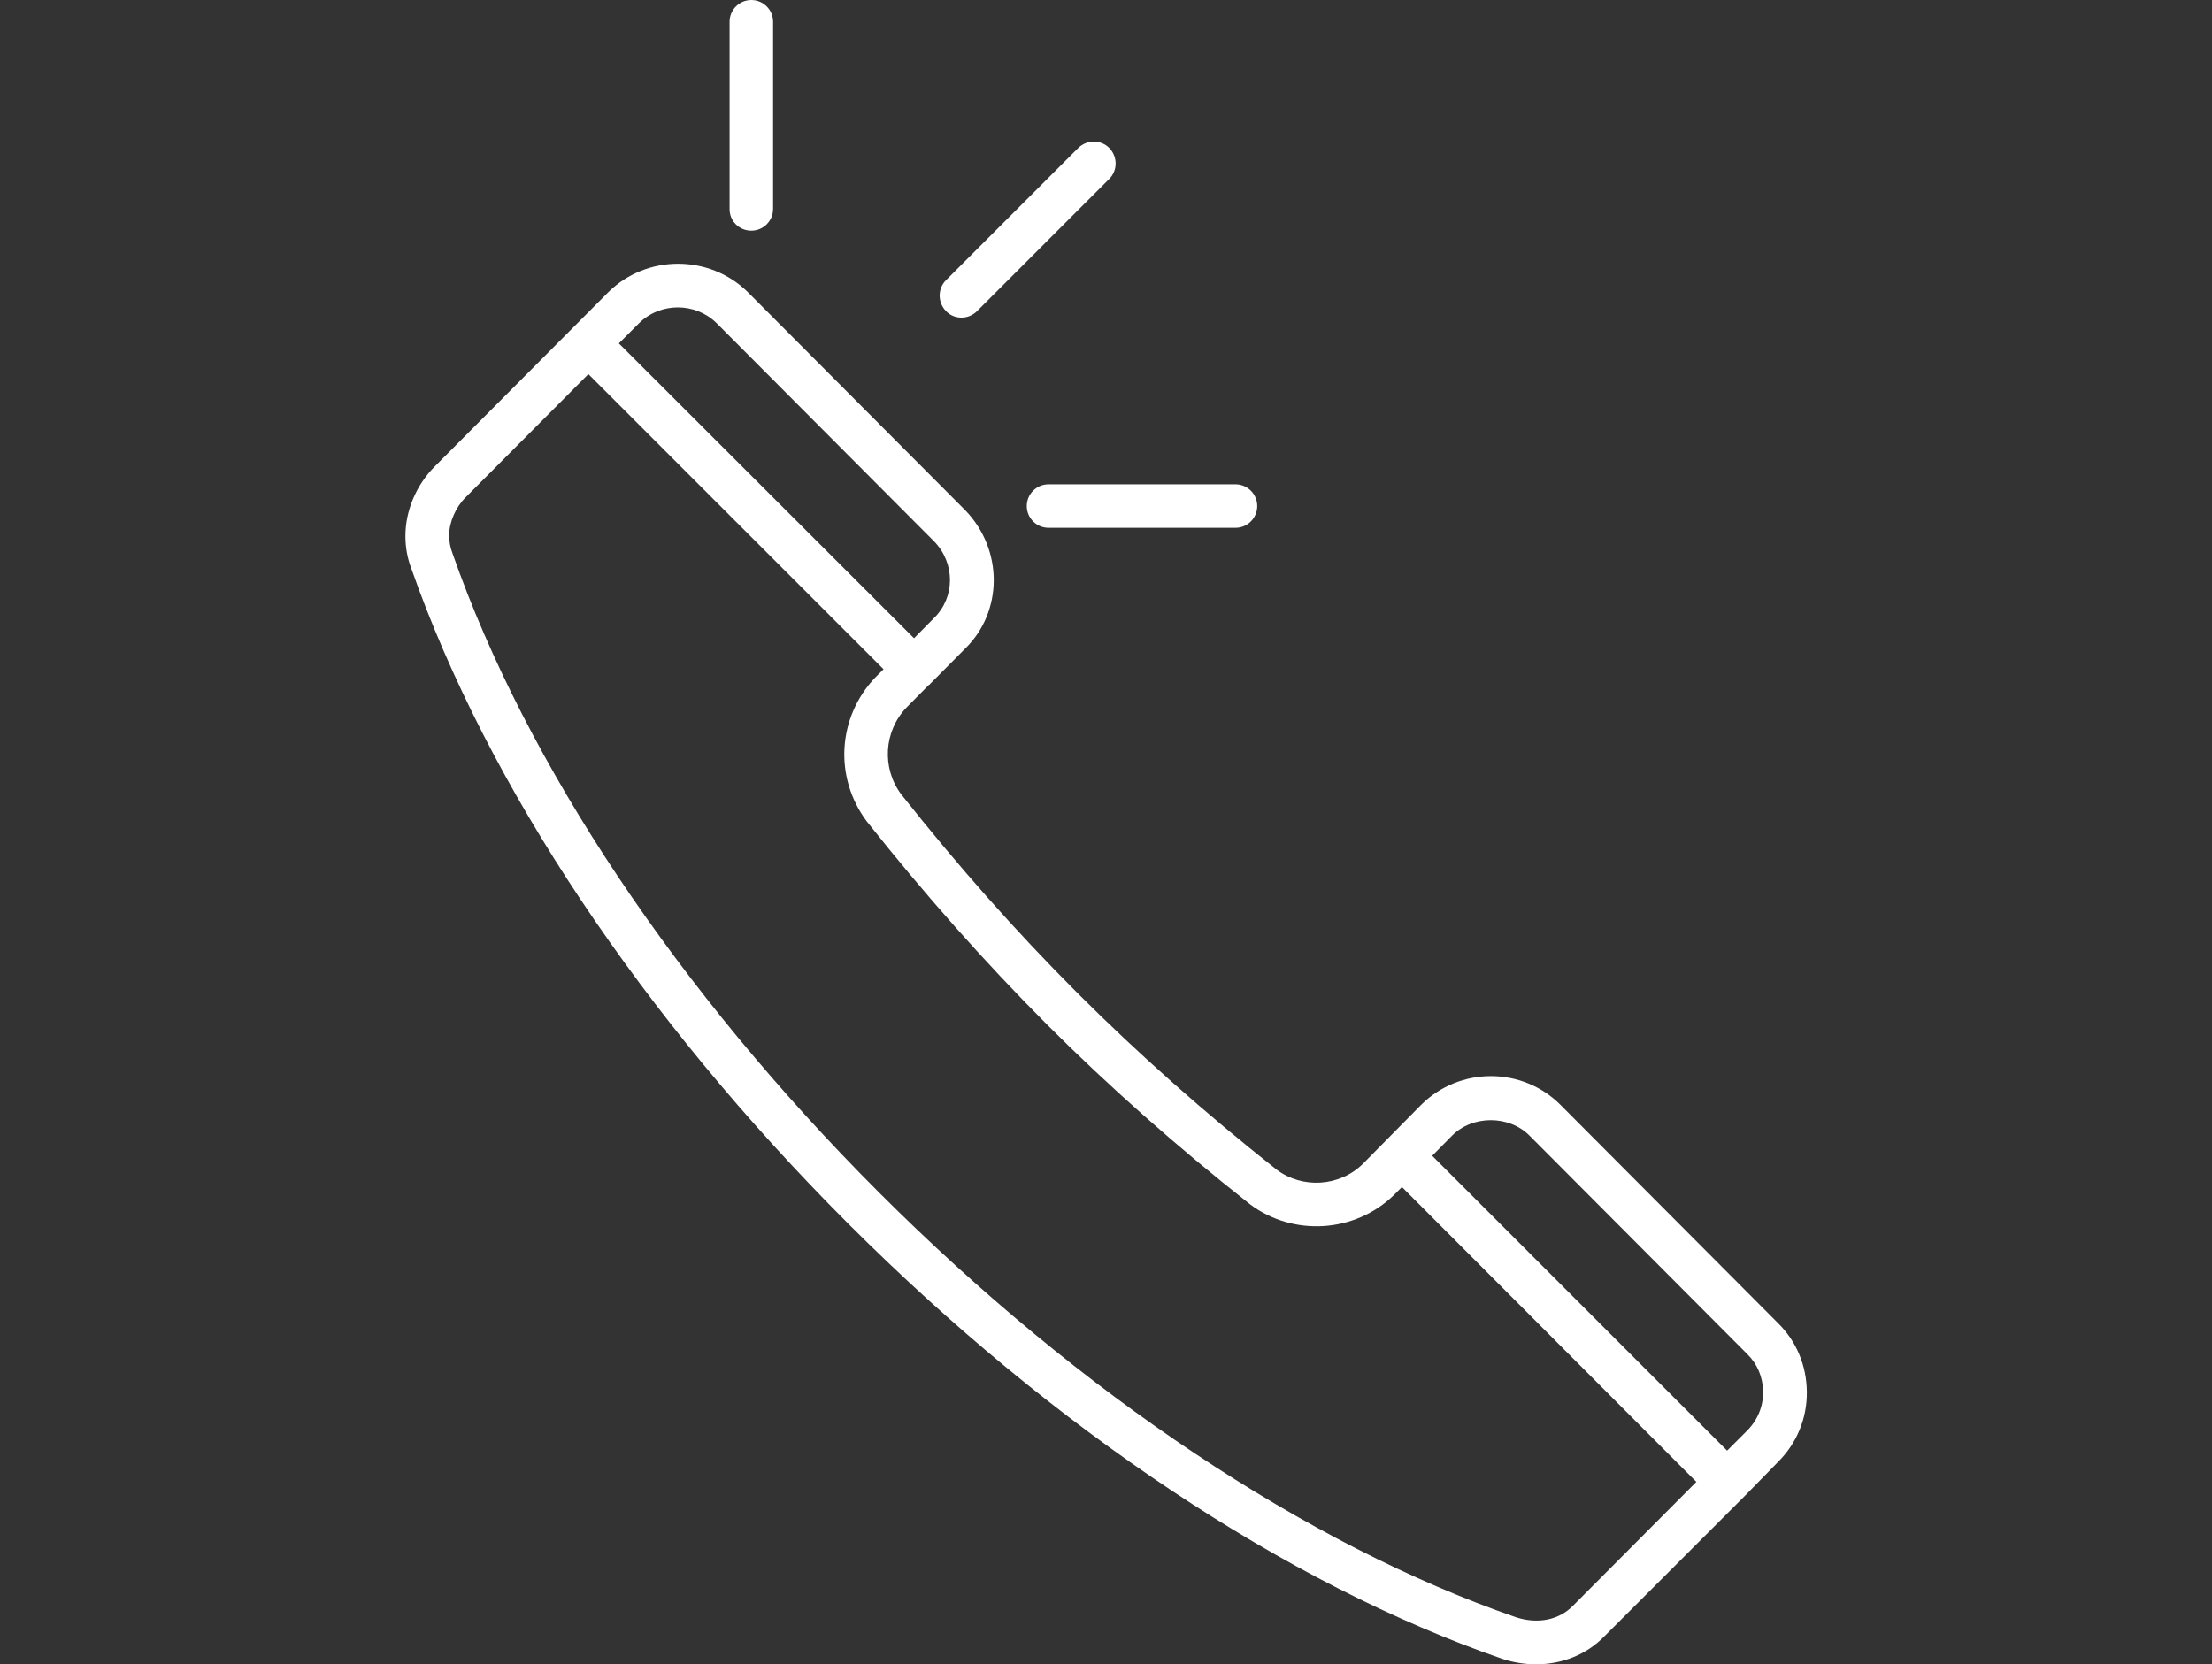 <?xml version="1.0" encoding="utf-8"?>
<!-- Generator: Adobe Illustrator 25.3.1, SVG Export Plug-In . SVG Version: 6.00 Build 0)  -->
<svg version="1.1" id="Layer_1" xmlns="http://www.w3.org/2000/svg" xmlns:xlink="http://www.w3.org/1999/xlink" x="0px" y="0px"
	 viewBox="0 0 88.5 66.59" style="enable-background:new 0 0 88.5 66.59;" xml:space="preserve">
<rect x="0" y="0" width="88.5" height="66.59" fill="#333333" stroke="none"/>
<style type="text/css">
	.st0{display:none;}
	.st1{display:inline;}
	.st2{fill:#CB1B57;}
	
		.st3{display:inline;fill:none;stroke:#CB1B57;stroke-width:2.354;stroke-linecap:round;stroke-linejoin:round;stroke-miterlimit:10;}
	.st4{fill:none;stroke:#CB1B57;stroke-width:2;stroke-miterlimit:10;}
	.st5{fill:none;stroke:#CB1B57;stroke-width:2;stroke-linecap:round;stroke-linejoin:round;stroke-miterlimit:10;}
	.st6{display:inline;fill:none;stroke:#CB1B57;stroke-width:2;stroke-linecap:round;stroke-linejoin:round;stroke-miterlimit:10;}
	.st7{fill:none;stroke:#CB1B57;stroke-width:2.354;stroke-linecap:round;stroke-linejoin:round;stroke-miterlimit:10;}
	.st8{fill:#FFFFFF;}
</style>
<g class="st0">
	<g class="st1">
		<path class="st2" d="M75.18,11.17c-0.66-1.34-0.29-2.36,0.95-3.11c0.12-0.07,0.25-0.16,0.34-0.26c0.96-1.08,3.19-2.02,2.57-3.2
			c-0.52-0.98-2.78,0.06-4.2,0.48c-1.16,0.35-2.22,1.01-3.34,1.51c-0.78,0.35-1.56,0.36-2.2-0.29c-0.62-0.63-0.41-1.34-0.03-1.99
			c1.18-2.02,1.87-4.2,2.25-6.49c0.08-0.46,0.31-1.07-0.33-1.32c-0.47-0.18-0.79,0.25-1.09,0.54c-2.74,2.72-4.86,5.89-4.82,9.82
			c0.14,12.56-5.08,23.27-11.22,33.72c-0.38,0.65-1.31,1.26-0.91,2.05c0.41,0.81,1.44,0.32,2.19,0.41c1.51,0.19,3.43-0.6,4.35,1.11
			c0.99,1.85-0.73,3.06-1.69,4.3c-3.78,4.91-8.73,7.66-15.02,7.63c-1.76-0.01-3.2,0.49-4.59,1.54
			c-8.74,6.63-18.58,10.97-29.14,13.75c-4.98,1.31-6.11,0.11-4.78-4.82c2.95-10.89,7.57-20.95,14.59-29.85
			c0.87-1.11,1.05-2.3,1.07-3.63c0.07-7.31,3.52-12.73,9.51-16.68c2.25-1.48,3.44-0.82,3.55,1.93c0.05,1.08-0.02,2.16-0.02,3.24
			c0,0.49-0.21,1.13,0.23,1.43c0.59,0.4,1.06-0.21,1.52-0.51c4.61-2.99,9.52-5.4,14.64-7.4c3.16-1.24,6.35-2.45,9.69-3.04
			c2.38-0.42,2.99-1.6,2.86-3.85c-0.4-6.98,3.29-11.82,8.65-15.69c0.86-0.62,1.83-1.41,2.96-0.84c1.27,0.64,1.37,2,1.32,3.21
			c-0.06,1.57-0.23,3.17-0.61,4.69c-0.51,2.02,0.27,2.3,1.96,1.78c1.75-0.53,3.55-0.65,5.36-0.49c2.78,0.24,3.47,1.58,1.87,3.83
			c-1.37,1.93-2.87,3.76-4.76,5.27c-1.15,0.92-2.3,1.44-3.75,1.21L75.18,11.17z M9.07,68.04c0.26-0.06,0.55-0.1,0.82-0.18
			c12.08-3.46,23.18-8.79,32.28-17.6c9.56-9.25,15.25-20.77,18.86-33.41c0.53-1.85,0.26-2.07-1.85-1.49
			C37.99,21.2,21.75,33.04,12.6,53.51c-1.82,4.08-3.32,8.27-4.53,12.56C7.83,66.95,7.42,68.02,9.07,68.04z M44.44,52.75
			c4.3-0.51,7.47-2.2,10.09-4.99c0.32-0.34,0.84-0.77,0.53-1.29c-0.3-0.5-0.9-0.26-1.39-0.23C49.43,46.5,47.13,49.5,44.44,52.75z
			 M23.68,31.14c4.76-3.29,6.9-7.32,5.8-10.71C26.34,23.27,23.95,26.38,23.68,31.14z"/>
		<path class="st2" d="M75.16,11.14c1.4,1.77,1.86,3.77,1.84,6.03c-0.07,10.35,0.01,20.7-0.07,31.05c-0.02,2.02,0.53,3.48,2.01,4.92
			c5.43,5.25,4.66,13.03-1.56,17.22c-3.85,2.59-10.56,1.8-13.97-1.65c-3.63-3.67-4.55-9.86-1.16-13.57
			c2.81-3.08,3.09-6.3,3.04-10.01c-0.12-8.41-0.05-16.82-0.03-25.23c0-1.5,0.1-3.02,0.3-4.51c0.63-4.81,4.43-6.75,8.82-4.55
			c0.26,0.13,0.54,0.21,0.8,0.31C75.18,11.17,75.16,11.14,75.16,11.14z M73.86,33.81c0-4.24,0.01-8.48-0.01-12.73
			c-0.01-1.87,0.06-3.75-0.16-5.6c-0.17-1.38-1.11-2.46-2.65-2.3c-1.45,0.15-2.22,1.15-2.35,2.66c-0.14,1.56,0.5,2.24,2.06,2.28
			c0.94,0.02,1.68,0.56,1.69,1.61c0.01,1.01-0.76,1.35-1.61,1.38c-1.35,0.05-2.16,0.48-2.17,2.02c-0.01,1.46,0.79,1.81,2.01,1.96
			c0.89,0.11,1.75,0.5,1.77,1.57c0.03,1.17-0.82,1.65-1.84,1.7c-1.32,0.07-1.95,0.59-1.95,1.98c0,1.38,0.58,1.94,1.93,1.99
			c1.02,0.04,1.88,0.51,1.85,1.68c-0.04,1.14-0.97,1.32-1.87,1.34c-1.21,0.02-1.88,0.44-1.89,1.77c-0.01,1.27,0.33,2.05,1.76,2.18
			c1.04,0.09,2.1,0.45,2.02,1.78c-0.08,1.14-1.01,1.52-2.02,1.55c-1.29,0.04-1.74,0.69-1.76,1.92c-0.02,1.38,0.56,1.97,1.92,1.97
			c1.02,0,1.93,0.35,1.89,1.58c-0.03,1.24-1,1.42-2,1.49c-0.73,0.05-1.74,0.08-1.66,0.97c0.24,2.72-1.88,3.84-3.35,5.43
			c-2.95,3.18-2.52,8.51,0.87,11.13c3.66,2.83,8.53,2.25,11.36-1.34c2.67-3.39,2.16-8.19-1.5-10.9c-1.88-1.4-2.43-2.92-2.38-5.11
			C73.93,44.45,73.86,39.13,73.86,33.81z"/>
		<path class="st2" d="M16.86,62.47c-2.13-0.03-3.88-1.74-3.9-3.82c-0.02-2.18,1.81-3.97,3.99-3.92c2.28,0.05,3.73,1.56,3.73,3.86
			C20.67,60.65,18.86,62.49,16.86,62.47z"/>
		<path class="st2" d="M78.46,61.01c0.01,3.56-3.57,7.04-7.2,7c-3.5-0.04-6.91-3.55-6.85-7.06c0.06-3.5,3.57-6.98,7.03-6.97
			C74.79,53.98,78.45,57.65,78.46,61.01z M71.5,64.66c1.82-0.04,3.58-1.81,3.59-3.62c0.01-1.91-1.87-3.7-3.81-3.62
			c-2.08,0.09-3.48,1.55-3.47,3.63C67.82,63.19,69.37,64.71,71.5,64.66z"/>
	</g>
</g>
<g class="st0">
	<path class="st3" d="M12.13,32.21c0,3.39,0.05,6.78-0.02,10.17c-0.04,1.97,0.38,2.36,2.36,2.35c9.42-0.05,18.84-0.03,28.26-0.01
		c0.92,0,1.84,0.13,2.76,0.2"/>
	<path class="st3" d="M76.29,47.46c0-2.93,0-5.87,0-9.11c-9.98,0-19.76,0-29.53,0"/>
	<path class="st3" d="M69.06,16.53c0,4.03-0.05,8.05,0.02,12.08c0.03,1.59-0.55,2.16-2.15,2.14c-5.45-0.06-10.91-0.02-16.36-0.02
		c-4.46,0-8.92-0.01-13.38,0.01c-0.92,0-1.84,0.13-2.76,0.2"/>
	<path class="st3" d="M12.34,31.99c0.87-0.53,1.93-0.59,2.78-1.25c1.71-1.33,2.74-4.03,2.11-5.96c-0.64-1.92-2.75-3.39-4.89-3.39
		c-2.6,0-4.22,1.15-5.1,3.6c-0.57,1.58-0.23,4.07,1.91,5.73c0.89,0.69,1.96,0.9,2.98,1.27"/>
	<path class="st3" d="M76.07,47.67c-0.99,0.42-2.08,0.71-2.95,1.3c-1.57,1.06-2.53,4.28-1.93,5.9c0.82,2.23,3.34,3.67,5.95,3.39
		c1.82-0.19,3.83-2.1,4.25-4.03c0.51-2.32-0.56-4.58-2.77-5.71c-0.73-0.37-1.55-0.58-2.33-0.86"/>
	<path class="st3" d="M46.33,4.03c0.78-0.28,1.61-0.47,2.33-0.87c2.04-1.13,3.12-3.81,2.56-6.13c-0.54-2.21-2.74-3.65-5.52-3.6
		c-2.16,0.04-4.18,1.78-4.67,4.03C40.55-0.38,41.76,1.98,44,3.17c0.67,0.35,1.41,0.58,2.12,0.86"/>
	<path class="st3" d="M23.6,16.32c2.21-0.59,3.97-1.66,4.69-4.02c0.56-1.84-0.27-4.48-1.93-5.72c-1.51-1.13-4.46-1.16-5.94,0.01
		c-1.62,1.29-2.7,3-2.29,5.07c0.4,2.01,1.49,3.72,3.76,4.26c0.52,0.12,0.99,0.41,1.49,0.62"/>
	<path class="st3" d="M69.28,16.32c1.47-0.56,3.01-1,4.04-2.33c1.05-1.36,1.17-4.41,0.21-5.72c-1.41-1.92-3.97-3.06-5.74-2.54
		C65.6,6.36,64,8.4,63.97,10.6c-0.05,3.2,1.02,4.41,5.1,5.72"/>
	<path class="st3" d="M59.5,55.73c3.89-1.35,5.02-2.8,4.91-5.93c-0.06-1.86-2.87-4.96-5.34-4.71c-2.81,0.29-4.86,2.16-4.88,4.92
		c-0.02,3.27,0.93,4.34,5.1,5.72"/>
	<path class="st3" d="M26.89,58.69c-0.81-2.15-1.51-4.25-4.35-4.72c-2.26-0.37-4.1,0.22-5.54,2.38c-0.99,1.48-0.84,4.21,0.22,5.51
		c3.18,3.89,7.4,2.63,9.31-1.5c0.2-0.43,0.23-1,0.46-1.47"/>
	<path class="st3" d="M46.12,4.24c0,7.56-0.01,15.11,0.01,22.67c0,1.27,0.13,2.54,0.2,3.81"/>
	<path class="st3" d="M59.29,55.94c0,2.97-0.04,5.93,0.02,8.9c0.03,1.4-0.53,1.94-1.93,1.92c-3.54-0.05-7.08-0.02-10.62-0.02"/>
	<path class="st3" d="M27.21,58.9c6.09,0.35,12.18,0.35,18.27,0"/>
	<path class="st3" d="M23.39,16.74c0,4.52,0,9.04,0,13.59c1.83,0.85,3.77-0.01,5.52,0.6"/>
	<path class="st3" d="M46.33,31.15c-0.15,2.34-0.48,4.65,0.14,7.01c0.22,0.85-0.38,1.92-0.37,2.95c0.04,4.73,0,9.46,0.02,14.2
		c0.02,3.82-0.31,7.63,0.34,11.45c0.16,0.95-0.66,2.07-0.13,3.16"/>
</g>
<g class="st0">
	<path class="st3" d="M72.92,25.31c-1.03-4.71-2.89-9.16-4.26-13.77c-1.01-3.37-3.49-4.21-5.72-4.22c-12.32-0.05-24.64-0.05-36.97,0
		c-2.58,0.01-4.43,1.25-5.32,3.79c-1.79,5.15-4.1,10.14-5.24,15.48c-0.64,2.96-0.71,6.06-0.89,9.1c-0.18,3.03-1.05,6-0.35,9.13
		c0.28,1.24-1.03,2.75,0.12,4.36c3.67,0.25,7.56,0.55,11.47,0.07c0.56-0.07,1.13-0.01,1.7-0.01c11.12,0,22.24-0.02,33.36,0.01
		c3.33,0.01,6.66,0.25,9.99,0.27c1.13,0.01,2.29-0.23,3.39-0.52c1.44-0.38,0.86-1.66,0.82-2.52c-0.18-3.32-0.51-6.64-0.81-9.96
		c-0.33-3.6-0.7-7.2-1.06-10.81"/>
	<path class="st3" d="M74.2,44.8c-0.85,0.07-1.7,0.2-2.55,0.2c-19.05,0.01-38.1,0.01-57.15,0.01"/>
	<path class="st3" d="M75.68,21.92c1.99-1.5,3.66-1.59,5.33-0.68c1.26,0.69,1.37,1.65,1.24,2.79c-0.14,1.24-0.92,1.81-2.1,2.16
		c-1.04,0.3-2.25,0.39-2.93-0.11c-1.46-1.06-3.02-0.84-4.51-0.74c-14.02,0.9-28.05,0.15-42.07,0.38
		c-5.03,0.08-10.07,0.25-15.07-0.12c-1.65-0.12-2.99-0.06-4.48,0.52c-2.6,1.02-5.04-0.53-4.87-2.93c0.12-1.78,2.32-3.08,4.45-2.51
		c0.77,0.21,1.67,0.4,2.13,1.24"/>
	<path class="st3" d="M62.94,11.11c-12.32,0-24.64,0-36.97,0"/>
	<path class="st3" d="M65.06,32.51c-2.32,0.4-3.35,1.63-3.19,3.81c0.15,1.96,1.56,3.2,3.61,3.18c2-0.02,3.28-1.3,3.4-3.39
		c0.11-1.95-1.08-3.21-3.4-3.6"/>
	<path class="st3" d="M53.16,35.06c-5.67,0-11.33,0-17,0"/>
	<path class="st3" d="M17.9,50.1c-0.07,0.57-0.18,1.13-0.21,1.7c-0.22,4.98,1.08,4.27,5.09,4.19c1.22-0.02,2-0.91,1.91-2.29
		c-0.08-1.27-0.14-2.54-0.21-3.81"/>
	<path class="st3" d="M64.64,50.1c-0.07,0.57-0.18,1.13-0.21,1.7c-0.22,4.98,1.07,4.26,5.09,4.2c1.13-0.02,1.75-0.85,1.71-2.08
		c-0.04-1.34-0.01-2.68-0.01-4.03"/>
	<path class="st3" d="M52.31,38.87c-5.38-0.35-10.76-0.35-16.15,0"/>
	<path class="st3" d="M23.42,32.3c-1.84,0.22-3.22,1.03-3.6,2.97c-0.37,1.88,0.8,3.76,2.54,4.24c1.74,0.47,3.47-0.48,4.25-2.33
		c0.72-1.72,0.02-3.36-1.92-4.44c-0.33-0.18-0.7-0.29-1.06-0.43"/>
</g>
<g class="st0">
	<g class="st1">
		<ellipse class="st4" cx="37.55" cy="60.59" rx="16.57" ry="6.63"/>
		<path class="st5" d="M-9.47,30.77c0,0,26.31,1.66,47.02,29.82c0,0,18.18-38.59,60.43-60.13"/>
	</g>
	<g class="st1">
		<path class="st5" d="M51.56,9.98c0-7.65-6.2-13.84-13.84-13.84S23.87,2.33,23.87,9.98c0,1.9,0.38,3.71,1.07,5.35l0,0l0,0
			c0.02,0.04,0.03,0.08,0.05,0.11l12.72,28.58l12.53-28.18l0,0C51.08,14.06,51.56,12.08,51.56,9.98z"/>
		<circle class="st5" cx="37.71" cy="9.46" r="7.6"/>
	</g>
</g>
<g class="st0">
	<path class="st6" d="M64.4,54.35c0,2.2-9.02,3.98-20.15,3.98S24.1,56.54,24.1,54.35"/>
	<path class="st6" d="M64.4,8.92c0,2.2-9.02,3.98-20.15,3.98S24.1,11.12,24.1,8.92"/>
	<path class="st6" d="M64.4,32.09c0,2.2-9.02,3.98-20.15,3.98S24.1,34.29,24.1,32.09"/>
	<ellipse class="st6" cx="44.25" cy="3.04" rx="20.15" ry="3.98"/>
	<path class="st6" d="M44.25-0.93c-11.13,0-20.15,1.78-20.15,3.98v57.27c0,2.2,9.02,3.98,20.15,3.98s20.15-1.78,20.15-3.98V3.04
		C64.4,0.85,55.38-0.93,44.25-0.93z"/>
</g>
<g class="st0">
	<path class="st3" d="M63.56,30.52l29.49-11.93c2.58-1.04,3.83-3.98,2.79-6.57v0c-1.04-2.58-3.98-3.83-6.57-2.79L33.46,31.8
		c-9.76,3.95-18.83,9.45-26.83,16.29l0,0l0,0c11.03-0.85,21.86-3.4,32.11-7.54l11.27-4.56"/>
	<polyline class="st3" points="12.61,42.98 -7.7,31.81 -2.21,29.59 24.16,35.56 	"/>
	<polyline class="st3" points="51.23,30.06 46.2,54.49 53.26,51.63 66.24,24.19 	"/>
	<polyline class="st3" points="46.23,26.64 30.63,15.99 37.69,13.14 59.78,21.16 	"/>
</g>
<g class="st0">
	<g class="st1">
		<path class="st7" d="M33.93,6.41L33.93,6.41c0,5.08-4.12,9.2-9.2,9.2s-9.2-4.12-9.2-9.2h0c-6.38,0-12.42,2.88-16.44,7.84
			l-7.63,9.43l8.75,8.95l5.23-2.52v35.28h38.57V29.27l1.02,0.84l5.23,2.52l8.75-8.95l-6.99-8.63C47.61,9.58,40.96,6.41,33.93,6.41z"
			/>
		<line class="st7" x1="15.53" y1="6.41" x2="33.93" y2="6.41"/>
	</g>
	<path class="st3" d="M33.93,6.41L33.93,6.41c0-4.66,3.78-8.44,8.44-8.44h33.04c4.66,0,8.44,3.78,8.44,8.44v16.95"/>
	<path class="st3" d="M83.94,12.16L83.94,12.16c-7.24,0-13.1,5.87-13.1,13.1v40.11h26.21V25.27C97.04,18.03,91.18,12.16,83.94,12.16
		z"/>
	<circle class="st3" cx="83.85" cy="23.36" r="4.77"/>
</g>
<g>
	<path class="st8" d="M71.14,52.95l-8.71-8.74c-1.53-1.53-4.03-1.53-5.57,0l-2.34,2.37c-0.93,0.91-2.42,1-3.45,0.22
		c-2.86-2.26-5.53-4.63-7.95-7.05c-2.48-2.48-4.79-5.09-7.06-7.96c-0.79-1.05-0.7-2.52,0.2-3.47l0.9-0.91
		c0.01-0.01,0.03-0.01,0.04-0.02c0.01-0.01,0.01-0.03,0.03-0.04l1.38-1.39c1.53-1.49,1.53-3.97,0.01-5.54l-8.72-8.75
		c-1.53-1.49-4.02-1.49-5.55,0.01l-6.96,6.99c-0.73,0.73-1.17,1.76-1.17,2.78c0,0.45,0.08,0.9,0.24,1.31
		c3.04,8.67,9.24,17.97,17.47,26.2c8.25,8.25,17.53,14.43,26.17,17.42c0.45,0.15,0.91,0.22,1.36,0.22c1.04,0,2.02-0.39,2.73-1.12
		l5.54-5.54c0,0,0,0,0,0c0,0,0,0,0,0l0.1-0.1l1.31-1.34c0.75-0.75,1.16-1.74,1.15-2.8C72.28,54.64,71.87,53.67,71.14,52.95z
		 M27.12,12.3c0.56,0,1.12,0.21,1.54,0.62l8.71,8.74c0.85,0.87,0.85,2.24,0,3.07l-0.8,0.81l-11.81-11.8l0.8-0.8
		C25.99,12.51,26.56,12.3,27.12,12.3z M62.94,64.25c-0.56,0.58-1.41,0.75-2.28,0.47c-8.38-2.9-17.43-8.94-25.49-17
		c-8.05-8.05-14.11-17.13-17.06-25.56c0-0.01-0.01-0.02-0.01-0.03c-0.08-0.21-0.13-0.44-0.13-0.71c0-0.52,0.26-1.12,0.65-1.51
		l4.92-4.94l11.81,11.81l-0.34,0.34c-1.5,1.58-1.65,3.99-0.33,5.75c2.33,2.94,4.69,5.6,7.21,8.13c2.46,2.46,5.19,4.88,8.12,7.19
		c1.73,1.3,4.2,1.15,5.76-0.37l0.32-0.32L67.87,59.3L62.94,64.25z M69.9,57.25l-0.8,0.8l-11.8-11.8l0.8-0.81
		c0.82-0.82,2.27-0.82,3.09,0l8.72,8.75c0.4,0.39,0.62,0.92,0.63,1.49C70.55,56.28,70.32,56.83,69.9,57.25z"/>
	<path class="st8" d="M38.47,12.71c0.22,0,0.45-0.09,0.62-0.26l5.29-5.29c0.34-0.34,0.34-0.89,0-1.24c-0.34-0.34-0.89-0.34-1.24,0
		l-5.29,5.29c-0.34,0.34-0.34,0.89,0,1.24C38.02,12.63,38.25,12.71,38.47,12.71z"/>
	<path class="st8" d="M41.08,20.25c0,0.48,0.39,0.87,0.87,0.87h7.48c0.48,0,0.87-0.39,0.87-0.87s-0.39-0.87-0.87-0.87h-7.48
		C41.47,19.38,41.08,19.77,41.08,20.25z"/>
	<path class="st8" d="M30.06,9.23c0.48,0,0.87-0.39,0.87-0.87V0.87c0-0.48-0.39-0.87-0.87-0.87s-0.87,0.39-0.87,0.87v7.48
		C29.18,8.84,29.57,9.23,30.06,9.23z"/>
</g>
</svg>
